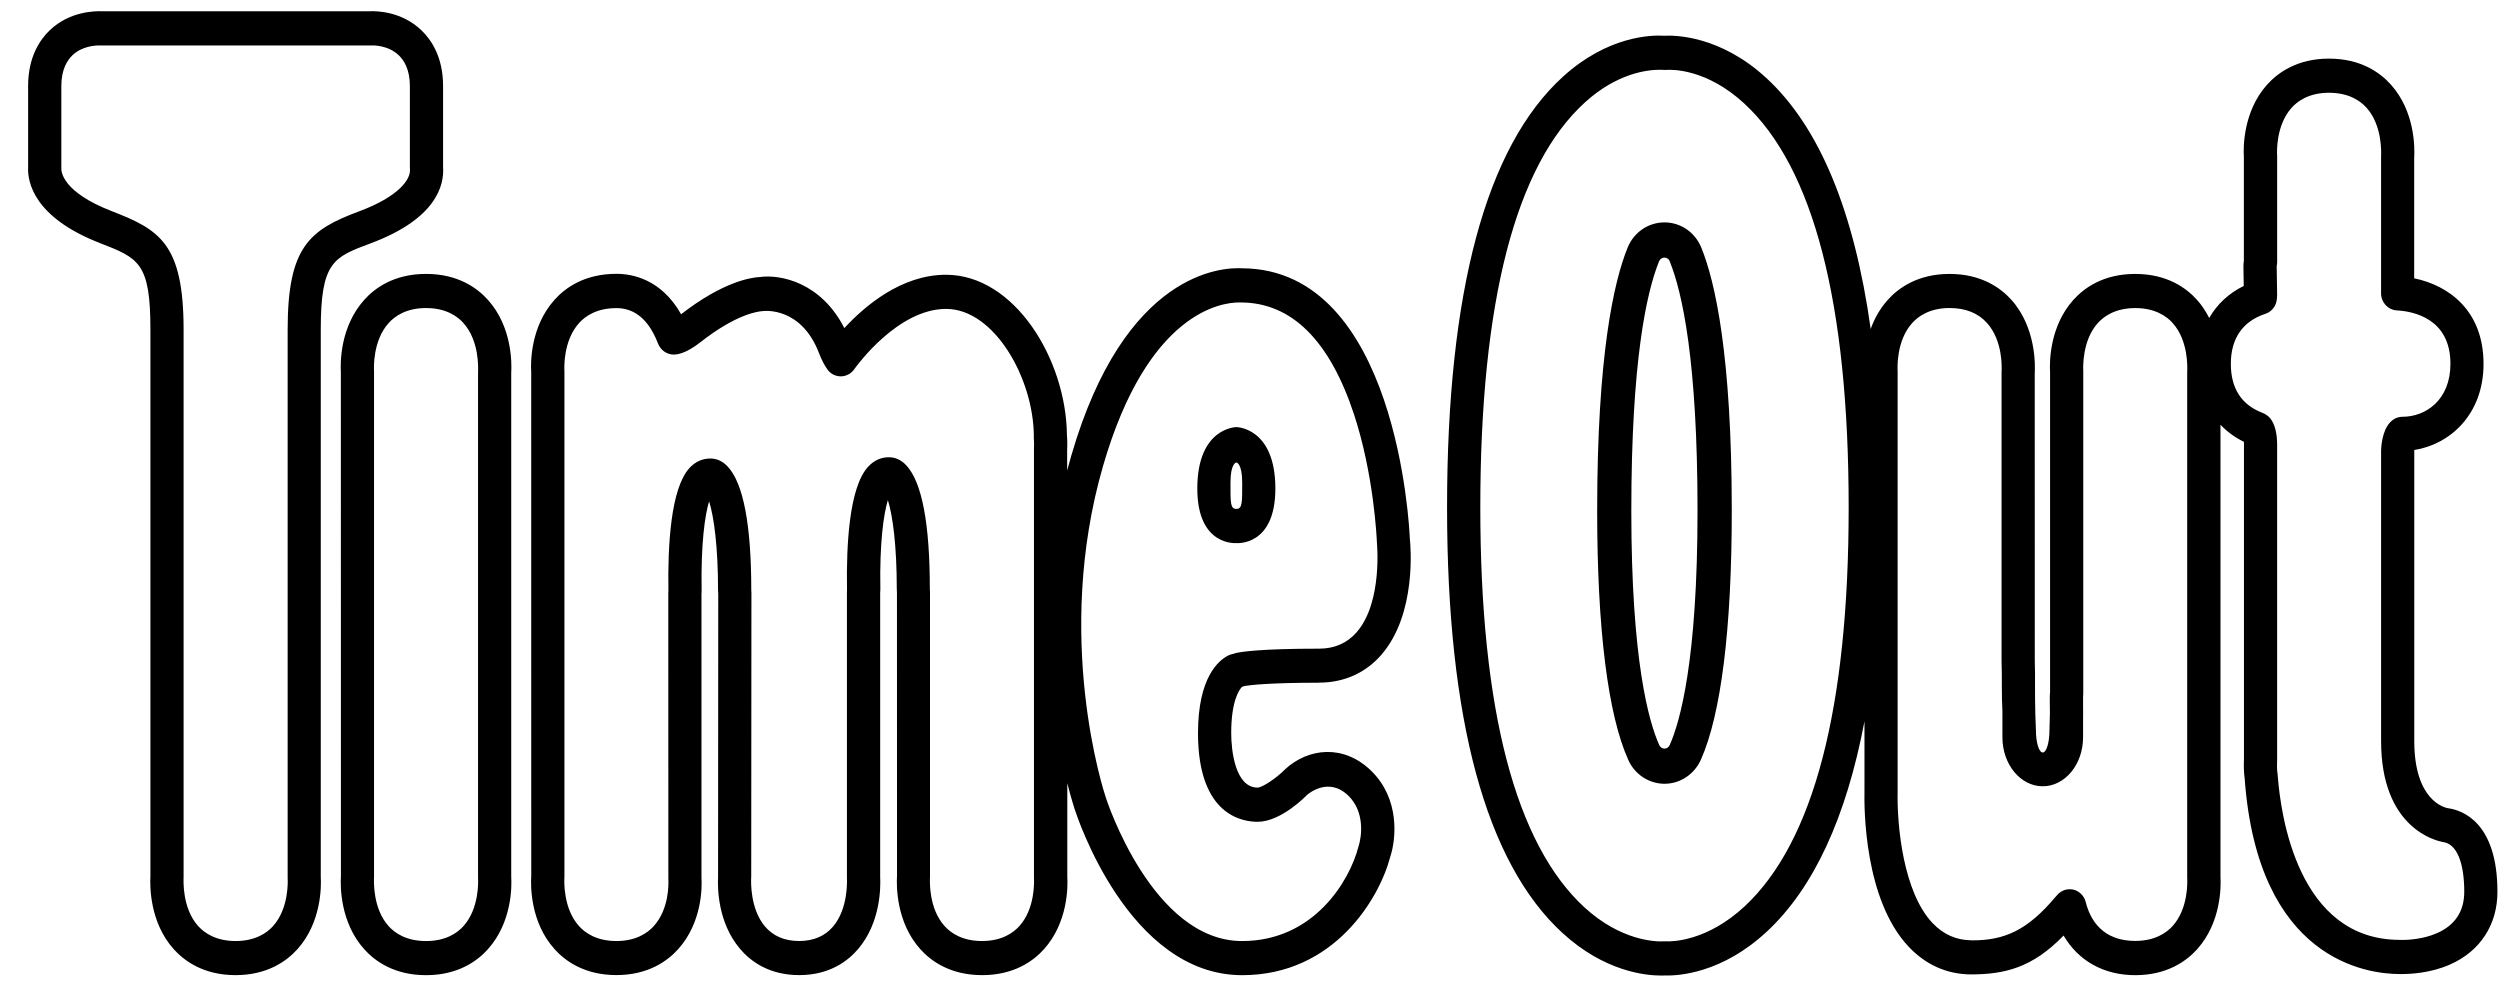 <?xml version="1.0" encoding="UTF-8"?> <svg xmlns="http://www.w3.org/2000/svg" width="114" height="45" viewBox="0 0 114 45" fill="none"><g clip-path="url(#clip0_2131_459)"><path fill-rule="evenodd" clip-rule="evenodd" d="M110.091 20.52V33.793C110.091 36.501 111.467 36.826 111.623 36.854C112.277 36.94 113.883 37.492 113.883 40.667C113.883 42.168 113.097 43.374 111.726 43.98C110.837 44.375 109.91 44.416 109.552 44.416H109.42C107.926 44.416 102.965 43.774 102.359 35.525C102.305 35.141 102.317 34.771 102.325 34.632V20.242L102.32 20.145C101.906 19.947 101.551 19.681 101.254 19.368V39.989C101.28 40.416 101.289 42.059 100.193 43.282C99.706 43.823 98.821 44.468 97.371 44.468C95.927 44.468 94.77 43.81 94.1 42.661C92.671 44.133 91.418 44.434 89.834 44.434C88.752 44.413 87.813 43.989 87.043 43.179C85.006 41.034 85.001 36.856 85.02 36.042V32.892C84.188 37.279 82.706 40.486 80.579 42.471C78.519 44.393 76.526 44.5 75.911 44.482L75.74 44.485C75.026 44.485 73.154 44.296 71.244 42.539C67.754 39.335 65.986 32.81 65.986 23.141C65.986 13.289 67.764 6.679 71.275 3.493C73.32 1.636 75.3 1.591 75.902 1.63C76.368 1.604 78.438 1.617 80.541 3.554C82.959 5.777 84.55 9.615 85.304 15.001C85.464 14.552 85.71 14.09 86.08 13.677C86.565 13.133 87.452 12.491 88.901 12.491C90.355 12.491 91.237 13.135 91.722 13.675C92.852 14.937 92.806 16.683 92.784 17.02L92.786 30.116C92.799 30.452 92.799 30.889 92.797 31.332C92.797 31.63 92.797 32.07 92.81 32.526V32.564L92.838 33.305C92.838 33.861 92.978 34.314 93.149 34.314C93.317 34.314 93.455 33.861 93.455 33.305L93.459 33.173C93.467 32.984 93.472 32.769 93.476 32.517V32.51L93.472 32.179L93.47 31.811C93.47 31.721 93.473 31.643 93.483 31.563V16.969C93.457 16.542 93.449 14.898 94.544 13.677C95.032 13.133 95.913 12.491 97.365 12.491C98.821 12.491 99.703 13.135 100.186 13.677C100.419 13.936 100.595 14.215 100.739 14.499C101.101 13.871 101.632 13.373 102.314 13.04L102.301 12.165C102.298 12.075 102.306 11.978 102.32 11.883V7.152C102.292 6.725 102.285 5.081 103.381 3.858C103.867 3.319 104.749 2.673 106.202 2.673C107.657 2.673 108.542 3.317 109.024 3.858C110.121 5.081 110.116 6.725 110.087 7.2V12.691C111.673 13.018 113.249 14.171 113.249 16.591C113.249 18.912 111.705 20.27 110.089 20.52H110.091ZM79.533 4.715C77.833 3.149 76.272 3.166 75.972 3.188H75.881C75.837 3.184 75.772 3.181 75.691 3.181C75.129 3.181 73.75 3.329 72.28 4.663C69.109 7.539 67.502 13.756 67.502 23.141C67.502 32.346 69.101 38.482 72.254 41.379C73.913 42.899 75.489 42.947 75.864 42.925H75.942C76.246 42.942 77.844 42.925 79.566 41.32C82.708 38.383 84.299 32.269 84.299 23.141C84.299 13.823 82.696 7.624 79.533 4.715ZM99.078 14.732C98.797 14.421 98.273 14.048 97.37 14.048C96.464 14.048 95.941 14.42 95.659 14.732C94.937 15.536 94.99 16.781 94.997 16.921V31.612C94.997 31.651 94.997 31.683 94.991 31.719L94.988 31.766V32.158C94.991 32.401 94.993 32.633 94.988 32.857V33.623C94.988 34.855 94.165 35.854 93.15 35.854C92.133 35.854 91.31 34.854 91.31 33.622V32.422C91.294 32.114 91.284 31.753 91.284 31.335C91.284 30.904 91.284 30.494 91.271 30.144V16.968C91.284 16.78 91.336 15.54 90.611 14.732C90.204 14.276 89.627 14.046 88.903 14.046C87.997 14.046 87.474 14.421 87.194 14.732C86.47 15.536 86.521 16.781 86.532 16.921V36.061C86.496 37.649 86.787 40.681 88.124 42.092C88.618 42.609 89.194 42.868 89.884 42.877L89.948 42.88C91.416 42.88 92.461 42.41 93.721 40.91L93.82 40.8C93.965 40.638 94.17 40.549 94.377 40.549C94.439 40.549 94.501 40.556 94.561 40.57C94.828 40.641 95.039 40.855 95.108 41.13C95.4 42.292 96.182 42.906 97.367 42.906C98.271 42.906 98.795 42.533 99.076 42.222C99.8 41.415 99.746 40.17 99.736 40.032V16.97C99.746 16.784 99.8 15.539 99.076 14.734L99.078 14.732ZM109.294 14.154C108.893 14.132 108.577 13.792 108.577 13.378V7.152C108.587 6.965 108.638 5.721 107.915 4.913C107.634 4.602 107.112 4.231 106.206 4.23C105.3 4.23 104.778 4.602 104.498 4.913C103.773 5.721 103.825 6.965 103.838 7.104V11.957C103.838 12.015 103.83 12.073 103.817 12.129L103.837 13.449C103.833 13.578 103.824 13.643 103.817 13.691C103.775 13.983 103.571 14.224 103.297 14.312C102.27 14.649 101.726 15.434 101.726 16.59C101.726 17.703 102.207 18.456 103.155 18.82C103.282 18.867 103.439 18.966 103.522 19.075C103.725 19.329 103.83 19.722 103.837 20.233V34.678C103.832 34.777 103.817 35.047 103.863 35.355C103.997 37.156 104.775 42.858 109.431 42.858L109.557 42.862C109.77 42.862 110.483 42.836 111.128 42.551C111.952 42.189 112.37 41.552 112.37 40.668C112.37 39.306 112.016 38.476 111.4 38.396C111.076 38.339 108.578 37.764 108.578 33.794V20.53C108.591 20.178 108.682 19.412 109.165 19.115C109.281 19.042 109.416 19.005 109.553 19.005C110.605 19.005 111.74 18.248 111.74 16.59C111.74 14.511 110.029 14.194 109.294 14.154ZM75.906 35.74H75.903C75.197 35.74 74.548 35.317 74.252 34.657C73.32 32.594 72.831 28.668 72.831 23.3C72.831 16.204 73.587 12.852 74.22 11.29C74.504 10.592 75.164 10.141 75.902 10.141C76.637 10.141 77.294 10.592 77.579 11.289C78.213 12.851 78.969 16.203 78.969 23.299C78.969 28.656 78.481 32.58 77.558 34.648C77.261 35.308 76.616 35.739 75.908 35.74H75.906ZM76.139 11.91C76.097 11.809 76.004 11.746 75.899 11.746C75.792 11.746 75.699 11.808 75.656 11.909C75.079 13.333 74.388 16.468 74.388 23.297C74.388 30.13 75.188 32.925 75.665 33.981C75.707 34.075 75.8 34.137 75.901 34.137C76.002 34.137 76.095 34.075 76.136 33.981C76.61 32.918 77.407 30.119 77.407 23.299C77.407 16.468 76.715 13.334 76.136 11.91H76.139ZM60.151 31.132C57.841 31.132 56.983 31.243 56.752 31.282C56.713 31.297 56.674 31.31 56.635 31.321C56.519 31.441 56.143 31.936 56.143 33.433C56.143 34.196 56.317 35.915 57.349 35.915C57.572 35.908 58.229 35.466 58.607 35.074C59.648 34.116 61.273 33.909 62.547 35.169C63.821 36.429 63.678 38.217 63.393 39.078C62.904 40.954 60.844 44.468 56.643 44.468C51.461 44.468 49.098 37.19 48.997 36.874C48.977 36.809 48.842 36.398 48.669 35.713V39.989C48.697 40.416 48.703 42.059 47.607 43.282C47.123 43.822 46.239 44.466 44.786 44.466C43.333 44.466 42.448 43.822 41.965 43.281C40.869 42.058 40.875 40.412 40.904 39.94L40.901 27.037C40.895 26.973 40.893 26.908 40.893 26.846C40.893 24.885 40.71 23.52 40.487 22.804C40.288 23.46 40.108 24.769 40.144 26.835C40.144 26.896 40.144 26.961 40.136 27.023V39.977C40.162 40.484 40.149 42.071 39.14 43.264C38.679 43.812 37.837 44.465 36.442 44.465C35.048 44.465 34.203 43.812 33.741 43.262C32.734 42.071 32.718 40.501 32.744 39.997L32.752 27.092C32.746 27.029 32.743 26.966 32.743 26.903C32.743 24.942 32.558 23.574 32.335 22.86C32.136 23.515 31.96 24.827 31.994 26.892C31.994 26.957 31.994 27.019 31.987 27.081V40.016C32.016 40.437 32.022 42.061 30.926 43.28C30.442 43.819 29.56 44.464 28.108 44.464C26.653 44.464 25.77 43.819 25.286 43.278C24.186 42.056 24.194 40.409 24.225 39.937L24.223 16.964C24.194 16.537 24.188 14.893 25.286 13.672C25.77 13.128 26.653 12.486 28.108 12.486C28.839 12.486 30.156 12.732 31.058 14.33C32.935 12.873 34.194 12.656 34.652 12.632C35.597 12.503 37.443 12.881 38.502 14.962C39.434 13.95 41.106 12.529 43.135 12.529C46.26 12.529 48.619 16.38 48.652 19.841C48.678 20.159 48.667 20.406 48.662 20.498V21.458C48.72 21.238 48.779 21.018 48.846 20.793C51.292 12.346 55.769 12.183 56.647 12.234C63.7 12.273 64.269 24.056 64.288 24.558C64.323 24.855 64.612 28 62.985 29.864C62.264 30.692 61.282 31.128 60.149 31.128L60.151 31.132ZM47.145 19.942L47.143 19.883C47.13 17.256 45.34 14.086 43.141 14.086C40.948 14.086 39.078 16.664 38.961 16.827C38.834 17.016 38.63 17.137 38.405 17.159C38.142 17.181 37.887 17.066 37.732 16.849C37.596 16.662 37.465 16.409 37.344 16.096C36.531 13.986 34.862 14.176 34.79 14.185C34.557 14.201 33.584 14.315 31.933 15.609C31.564 15.898 31.031 16.23 30.6 16.158C30.442 16.132 30.297 16.057 30.182 15.938C30.165 15.921 30.141 15.894 30.126 15.873C30.075 15.812 30.033 15.74 30.005 15.663C29.971 15.579 29.937 15.495 29.901 15.415C29.893 15.402 29.865 15.34 29.858 15.327C29.451 14.48 28.862 14.05 28.111 14.05C27.206 14.05 26.68 14.421 26.403 14.733C25.678 15.538 25.728 16.783 25.738 16.922V39.989C25.725 40.175 25.676 41.42 26.401 42.228C26.679 42.538 27.203 42.911 28.109 42.911C29.012 42.911 29.535 42.539 29.814 42.228C30.521 41.442 30.49 40.286 30.477 40.066L30.474 27.048C30.474 27.013 30.474 26.983 30.48 26.952C30.445 24.881 30.583 22.257 31.45 21.331C31.714 21.049 32.033 20.908 32.395 20.908C32.689 20.908 32.954 21.031 33.184 21.276C33.896 22.037 34.258 23.931 34.258 26.905C34.262 26.944 34.265 27.017 34.265 27.052L34.256 40.008C34.256 40.015 34.252 40.021 34.252 40.03C34.252 40.038 34.256 40.043 34.252 40.052C34.248 40.192 34.2 41.434 34.88 42.244C35.255 42.684 35.778 42.91 36.438 42.91C37.098 42.91 37.621 42.686 37.993 42.244C38.677 41.433 38.627 40.174 38.62 40.032L38.622 40.01L38.62 39.989V26.988C38.62 26.957 38.62 26.926 38.624 26.895C38.587 24.824 38.727 22.2 39.594 21.275C39.857 20.994 40.174 20.85 40.536 20.85C40.831 20.85 41.098 20.976 41.326 21.218C42.04 21.981 42.4 23.873 42.4 26.847C42.405 26.886 42.408 26.957 42.408 26.993V39.986C42.398 40.174 42.345 41.419 43.07 42.225C43.35 42.538 43.873 42.911 44.778 42.911C45.684 42.911 46.207 42.538 46.487 42.225C47.211 41.419 47.157 40.174 47.149 40.035V20.459C47.152 20.369 47.16 20.188 47.139 19.942H47.145ZM62.785 24.682C62.774 24.509 62.648 21.647 61.742 18.891C60.629 15.522 58.901 13.807 56.6 13.792H56.497C55.74 13.792 52.345 14.185 50.3 21.244C48.033 29.069 50.33 36.087 50.43 36.382C50.456 36.466 52.55 42.912 56.639 42.912C59.92 42.912 61.544 40.156 61.94 38.626C62.114 38.101 62.222 37.011 61.495 36.294C60.573 35.382 59.627 36.225 59.586 36.262C59.573 36.28 58.421 37.474 57.347 37.474C56.723 37.474 54.629 37.241 54.629 33.434C54.629 30.872 55.578 30.108 56.005 29.892C56.076 29.857 56.154 29.831 56.235 29.817C56.274 29.8 56.318 29.786 56.358 29.778C56.626 29.717 57.531 29.579 60.15 29.579C60.854 29.579 61.428 29.327 61.862 28.831C63.069 27.45 62.785 24.71 62.783 24.685L62.785 24.682ZM56.379 24.764C56.379 24.764 54.597 24.929 54.597 22.279C54.597 19.486 56.378 19.476 56.378 19.476C56.378 19.476 58.157 19.486 58.157 22.28C58.157 24.93 56.376 24.765 56.376 24.765L56.379 24.764ZM56.385 21.091H56.368C56.368 21.091 56.11 21.13 56.11 22.004C56.11 22.881 56.094 23.205 56.368 23.205H56.385C56.657 23.205 56.644 22.882 56.644 22.004C56.644 21.128 56.385 21.091 56.385 21.091ZM22.249 43.284C21.764 43.825 20.881 44.468 19.428 44.468C17.975 44.468 17.092 43.825 16.607 43.282C15.509 42.058 15.517 40.415 15.546 39.94L15.543 16.969C15.517 16.542 15.509 14.898 16.608 13.675C17.092 13.132 17.976 12.49 19.429 12.49C20.881 12.49 21.764 13.133 22.25 13.675C23.348 14.897 23.34 16.541 23.312 17.014V39.987C23.34 40.415 23.348 42.058 22.25 43.281L22.249 43.284ZM21.136 14.733C20.858 14.42 20.334 14.047 19.428 14.047C18.522 14.047 18 14.42 17.72 14.733C16.995 15.538 17.047 16.783 17.056 16.924V39.99C17.047 40.176 16.995 41.423 17.718 42.229C17.999 42.542 18.521 42.912 19.427 42.912C20.332 42.912 20.857 42.542 21.135 42.229C21.86 41.421 21.808 40.176 21.799 40.039V16.969C21.808 16.783 21.858 15.538 21.134 14.733H21.136ZM14.627 15.027V39.99C14.653 40.417 14.66 42.061 13.563 43.282C13.078 43.822 12.195 44.466 10.742 44.466C9.289 44.466 8.406 43.822 7.921 43.281C6.826 42.059 6.834 40.415 6.859 39.94V15.027C6.859 11.978 6.325 11.772 4.561 11.086C1.528 9.908 1.256 8.288 1.282 7.644V3.917C1.282 2.6 1.82 1.807 2.272 1.377C3.178 0.513 4.323 0.503 4.649 0.513H16.872C17.166 0.5 18.308 0.513 19.212 1.377C19.665 1.807 20.204 2.6 20.204 3.918V7.614C20.264 8.451 19.898 9.978 16.904 11.095C15.2 11.729 14.627 11.945 14.627 15.029V15.027ZM18.69 7.645V3.917C18.69 3.162 18.415 2.739 18.183 2.519C17.698 2.059 17.034 2.066 16.906 2.072H4.537C4.314 2.072 3.73 2.111 3.302 2.521C3.072 2.741 2.797 3.162 2.797 3.919V7.675C2.791 7.808 2.823 8.749 5.098 9.629C7.25 10.467 8.372 11.086 8.372 15.025V39.989C8.365 40.175 8.311 41.421 9.036 42.228C9.316 42.538 9.839 42.911 10.744 42.911C11.65 42.911 12.173 42.539 12.453 42.228C13.177 41.42 13.126 40.175 13.117 40.037V15.028C13.117 11.246 14.113 10.48 16.391 9.631C18.16 8.971 18.737 8.187 18.694 7.716V7.646L18.69 7.645Z" fill="black"></path></g><defs><clipPath id="clip0_2131_459"><rect width="113.882" height="44" fill="white" transform="translate(0 0.5)"></rect></clipPath></defs></svg> 